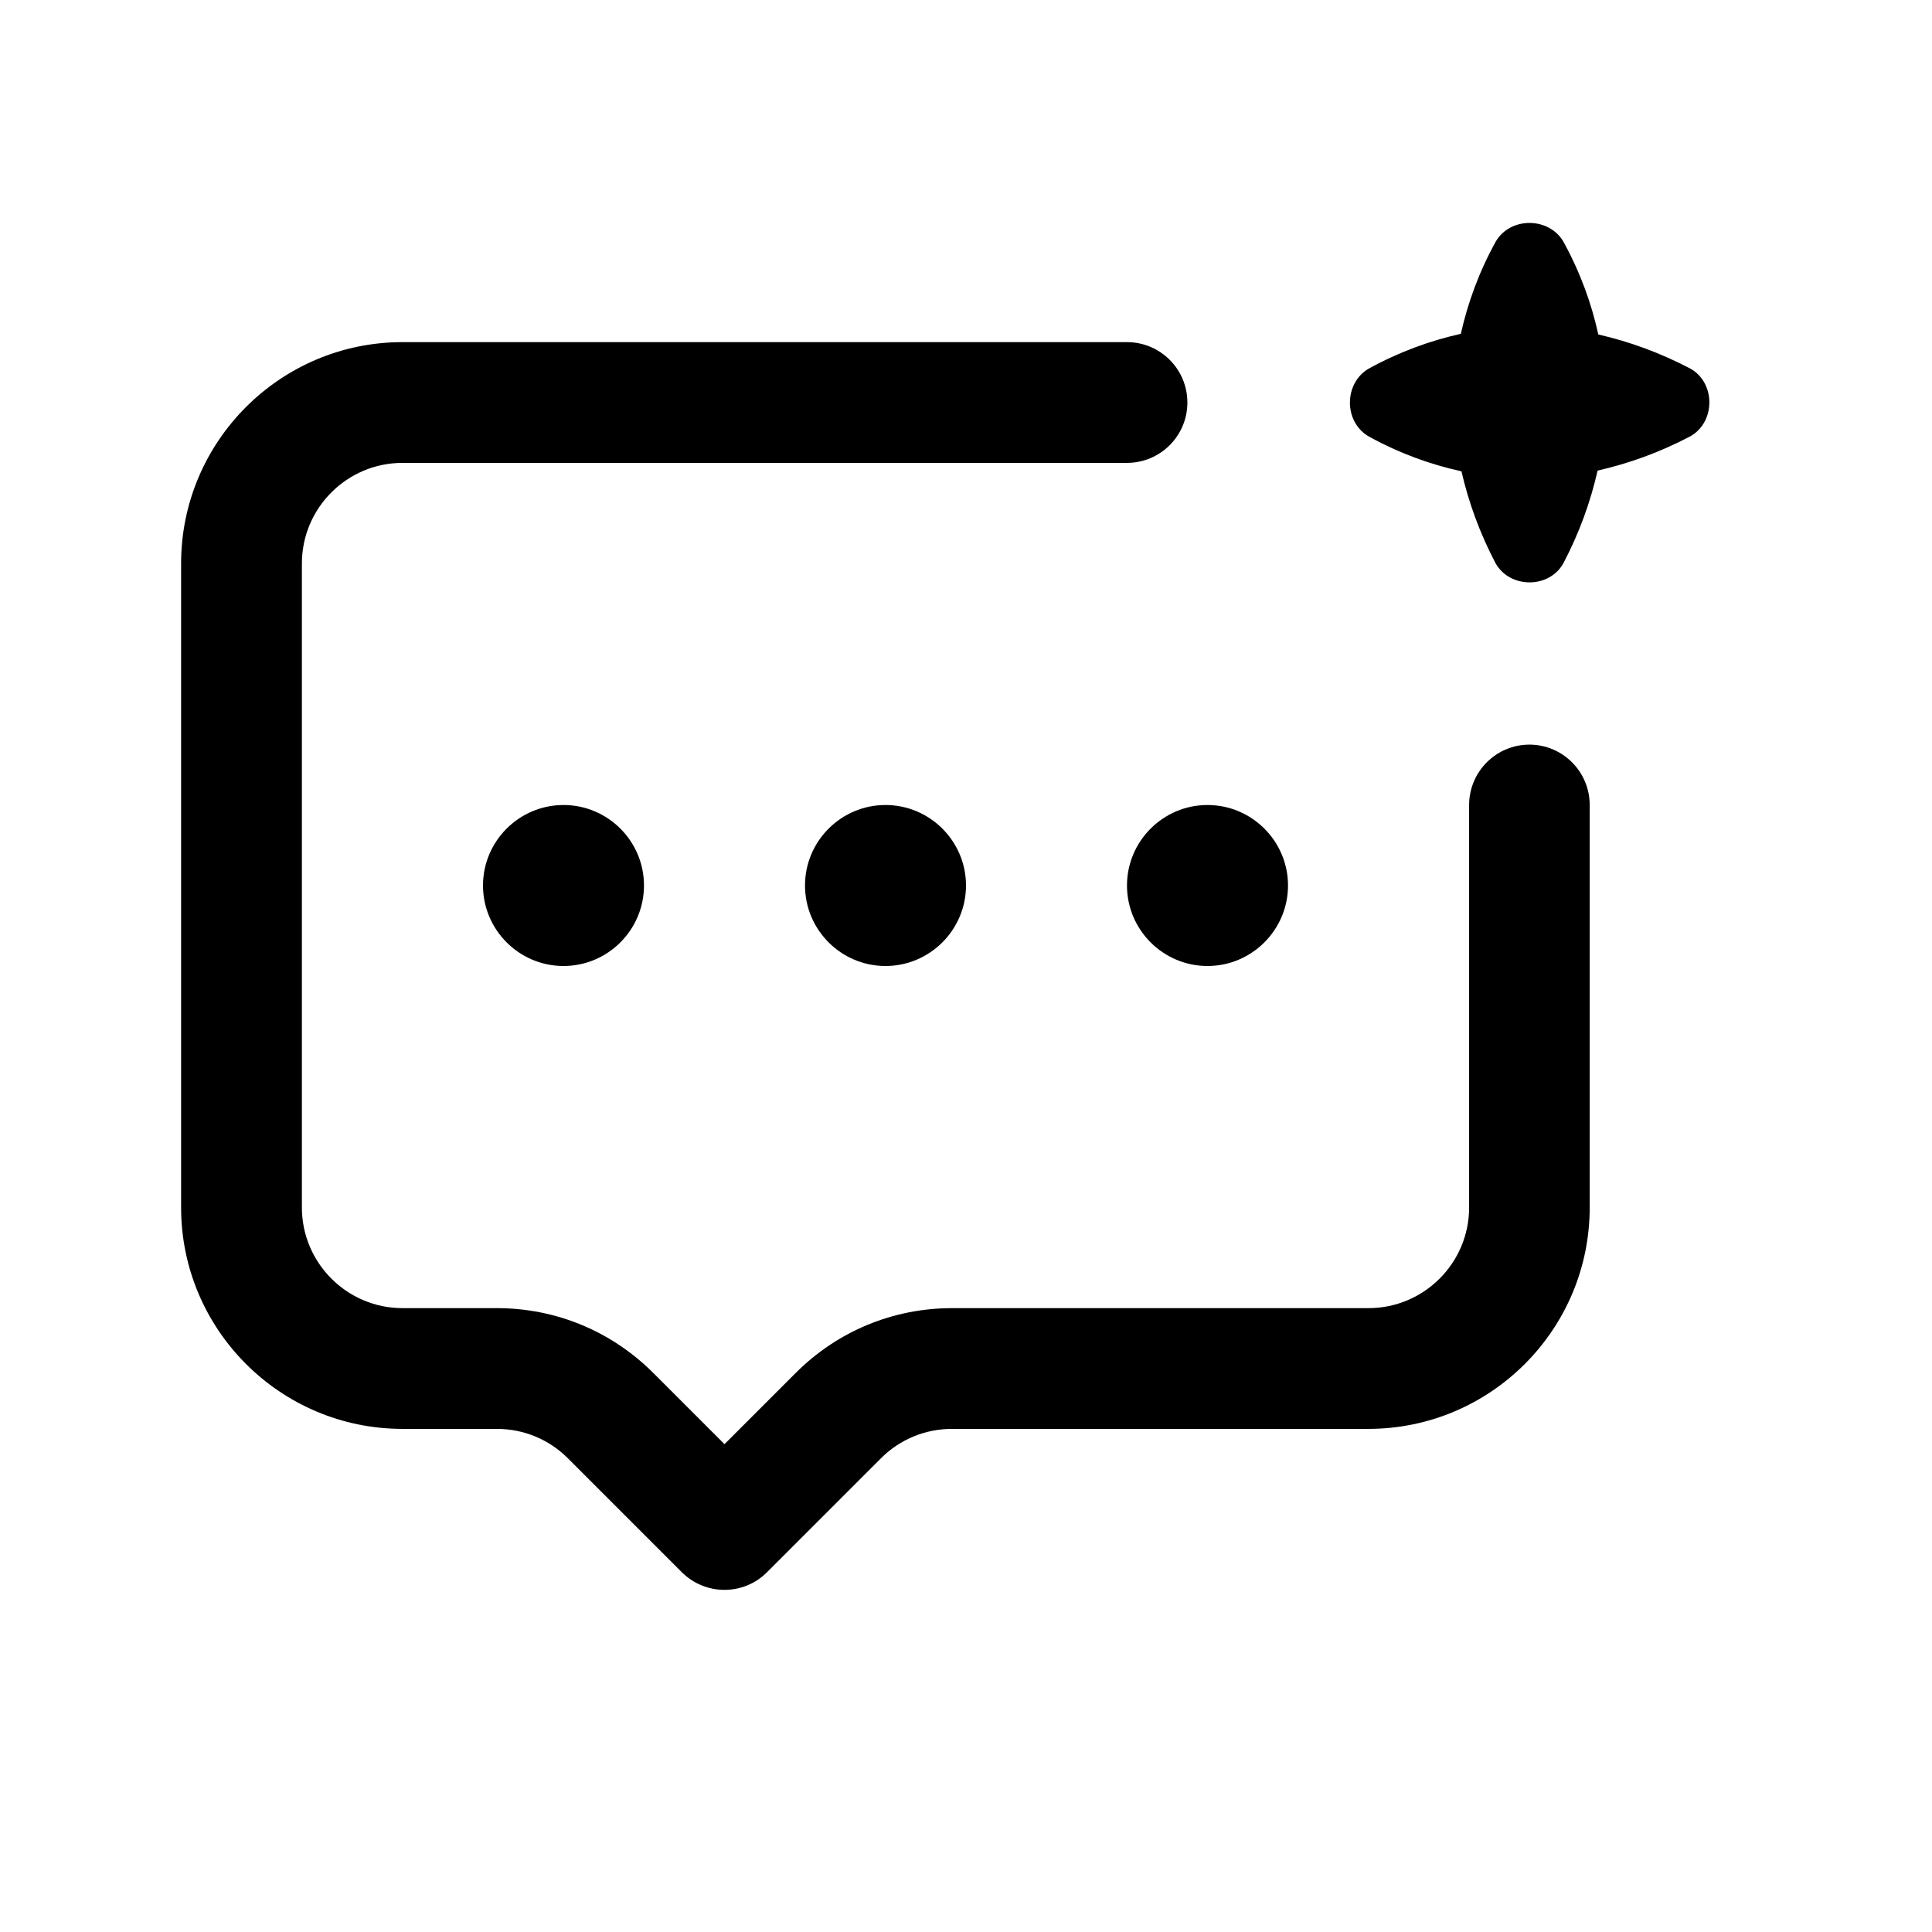 <svg width="46" height="46" viewBox="0 0 46 46" fill="none" xmlns="http://www.w3.org/2000/svg">
<path d="M21.083 19.167C22.139 19.167 23 20.027 23 21.083C23 22.139 22.139 23 21.083 23C20.027 23 19.167 22.139 19.167 21.083C19.167 20.027 20.027 19.167 21.083 19.167ZM26.833 21.083C26.833 22.139 27.694 23 28.75 23C29.806 23 30.667 22.139 30.667 21.083C30.667 20.027 29.806 19.167 28.75 19.167C27.694 19.167 26.833 20.027 26.833 21.083ZM36.417 17.729C35.623 17.729 34.979 18.373 34.979 19.167V28.75C34.979 30.071 33.904 31.146 32.583 31.146H22.672C21.264 31.146 19.941 31.694 18.944 32.691L17.25 34.385L15.556 32.691C14.559 31.694 13.236 31.146 11.828 31.146H9.583C8.263 31.146 7.188 30.071 7.188 28.75V13.417C7.188 12.096 8.263 11.021 9.583 11.021H26.833C27.627 11.021 28.271 10.377 28.271 9.583C28.271 8.79 27.627 8.146 26.833 8.146H9.583C6.676 8.146 4.312 10.509 4.312 13.417V28.75C4.312 31.658 6.676 34.021 9.583 34.021H11.828C12.468 34.021 13.07 34.27 13.522 34.722L16.232 37.432C16.512 37.712 16.88 37.854 17.248 37.854C17.616 37.854 17.984 37.714 18.264 37.432L20.974 34.722C21.426 34.27 22.028 34.021 22.668 34.021H32.58C35.487 34.021 37.85 31.658 37.85 28.75V19.167C37.85 18.373 37.206 17.729 36.413 17.729H36.417ZM11.5 21.083C11.5 22.139 12.361 23 13.417 23C14.473 23 15.333 22.139 15.333 21.083C15.333 20.027 14.473 19.167 13.417 19.167C12.361 19.167 11.5 20.027 11.5 21.083ZM40.25 8.778C39.524 8.397 38.791 8.132 38.055 7.964C37.892 7.22 37.624 6.482 37.222 5.75C36.875 5.164 35.962 5.158 35.614 5.75C35.213 6.476 34.947 7.211 34.782 7.948C34.044 8.113 33.31 8.38 32.583 8.78C31.997 9.127 31.991 10.04 32.583 10.388C33.316 10.793 34.055 11.059 34.797 11.222C34.966 11.958 35.23 12.69 35.612 13.417C35.953 14.013 36.879 14.018 37.22 13.417C37.605 12.684 37.87 11.947 38.038 11.205C38.78 11.036 39.518 10.772 40.25 10.386C40.846 10.045 40.852 9.12 40.25 8.778Z" fill="#212121" style="fill:#212121;fill:color(display-p3 0.129 0.129 0.129);fill-opacity:1;"/>
</svg>
